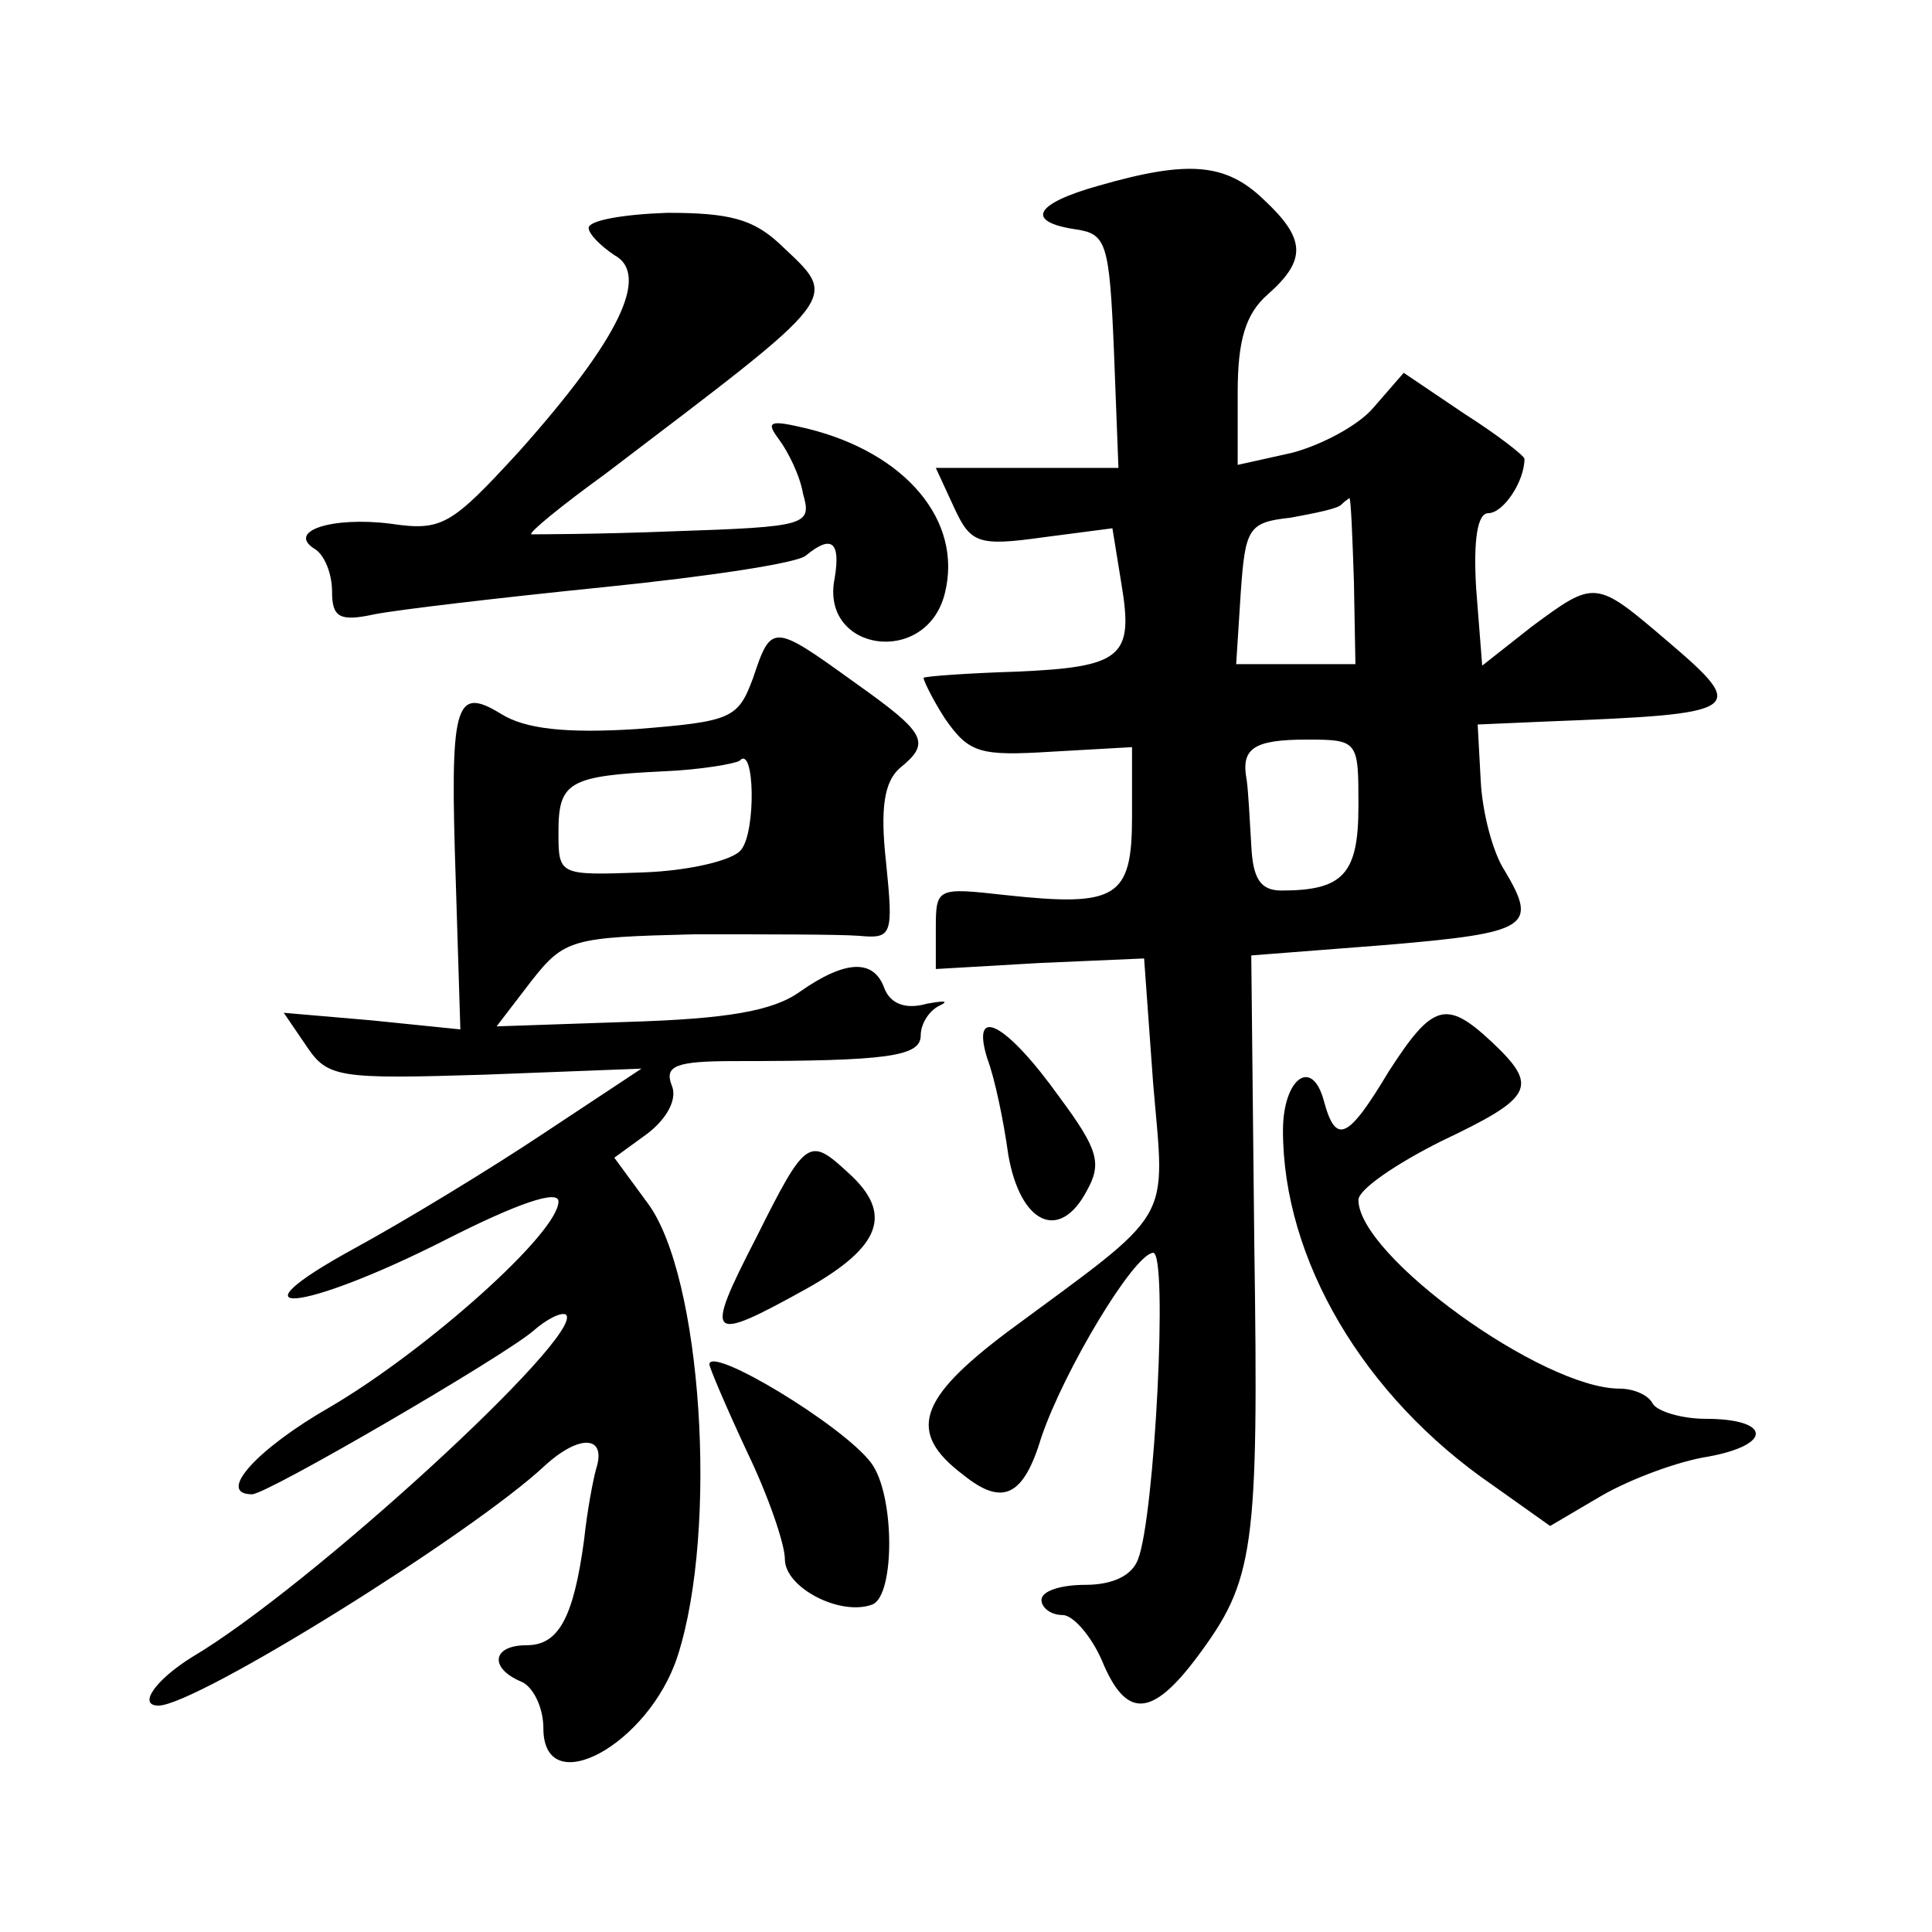 <?xml version="1.0" standalone="no"?>
<!DOCTYPE svg PUBLIC "-//W3C//DTD SVG 20010904//EN"
 "http://www.w3.org/TR/2001/REC-SVG-20010904/DTD/svg10.dtd">
<svg version="1.0" xmlns="http://www.w3.org/2000/svg"
 width="128pt" height="128pt" viewBox="0 0 128 128"
 preserveAspectRatio="xMidYMid meet">
<g transform="translate(0,128) scale(0.1,-0.1)"
fill="#0" stroke="none">
<path d="M728 1157 c-43 -12 -49 -24 -15 -29 20 -3 22 -9 25 -80 l3 -78 -60 0 -61
0 12 -26 c11 -24 16 -26 59 -20 l46 6 6 -37 c8 -48 1 -55 -70 -58 -32 -1 -59 -3
-61 -4 -1 0 5 -13 14 -27 16 -23 23 -25 71 -22 l53 3 0 -46 c0 -54 -10 -60 -84
-52 -45 5 -46 5 -46 -22 l0 -27 69 4 69 3 6 -83 c8 -94 15 -82 -96 -164 -60 -45
-67 -67 -30 -95 26 -21 40 -15 52 25 15 44 61 121 74 122 10 0 1 -175 -10 -203
-4 -11 -17 -17 -35 -17 -16 0 -29 -4 -29 -10 0 -5 6 -10 14 -10 7 0 19 -14 26 -30
16 -39 33 -38 63 2 38 51 41 70 38 274 l-2 191 90 7 c94 8 100 12 78 49 -8 12 -15
39 -16 60 l-2 37 46 2 c130 5 134 7 80 53 -48 41 -48 41 -90 10 l-33 -26 -4 51
c-2 33 1 50 8 50 10 0 24 21 24 36 0 2 -18 16 -40 30 l-40 27 -20 -23 c-10 -12
-35 -25 -54 -30 l-36 -8 0 48 c0 34 5 52 20 65 26 23 25 37 -3 63 -25 24 -50 26
-109 9z m169 -262 l1 -55 -39 0 -40 0 3 47 c3 43 5 47 33 50 16 3 32 6 34 9 2 2
5 4 5 4 1 0 2 -25 3 -55z m3 -149 c0 -45 -10 -56 -51 -56 -14 0 -19 8 -20 30 -1
17 -2 36 -3 43 -4 21 4 27 40 27 34 0 34 -1 34 -44z M390 1129 c0 -4 8 -12 17 -18
24 -13 3 -56 -63 -130 -45 -49 -51 -53 -85 -48 -39 5 -70 -5 -50 -17 6 -4 11 -16
11 -28 0 -17 5 -20 28 -15 15 3 83 11 152 18 69 7 129 16 134 21 17 14 23 9 19
-15 -10 -49 61 -59 73 -10 12 48 -26 93 -91 109 -25 6 -28 5 -19 -7 6 -8 14 -24
16 -36 6 -21 3 -22 -86 -25 -50 -2 -92 -2 -94 -2 -2 1 20 19 49 40 159 121 155
115 116 152 -18 17 -34 21 -75 21 -29 -1 -52 -5 -52 -10z M499 831 c-10 -27 -14
-29 -77 -34 -47 -3 -74 0 -90 10 -31 19 -34 7 -30 -112 l3 -97 -59 6 -58 5 15 -22
c14 -21 21 -22 118 -19 l104 4 -65 -43 c-36 -24 -92 -58 -125 -76 -86 -47 -36 -43
59 5 49 25 76 34 76 26 0 -21 -88 -99 -151 -136 -49 -28 -76 -58 -52 -58 10 0 166
91 186 108 9 8 19 13 22 11 13 -13 -170 -181 -248 -227 -24 -15 -36 -32 -22 -32
25 0 208 114 256 159 23 21 41 20 34 -2 -2 -7 -6 -28 -8 -47 -7 -52 -17 -70 -38
-70 -23 0 -25 -15 -4 -24 8 -3 15 -17 15 -31 0 -49 70 -11 89 48 27 84 16 252 -20
300 l-22 30 22 16 c13 10 20 23 16 32 -5 13 3 16 42 16 101 0 123 3 123 17 0 8
6 17 13 20 6 3 2 3 -9 1 -14 -4 -24 0 -28 10 -7 20 -26 19 -56 -2 -18 -13 -49 -18
-113 -20 l-88 -3 23 30 c22 28 27 29 108 31 47 0 96 0 109 -1 22 -2 23 0 18 49
-4 36 -1 53 9 62 21 17 18 23 -30 57 -54 39 -55 39 -67 3z m-8 -114 c-5 -7 -35
-14 -65 -15 -56 -2 -56 -2 -56 27 0 33 7 37 70 40 24 1 47 5 50 7 10 11 11 -47
1 -59z M920 570 c-27 -45 -35 -49 -43 -19 -8 29 -27 14 -27 -20 0 -85 53 -176 139
-235 l38 -27 34 20 c19 11 51 23 71 26 43 8 41 25 -2 25 -16 0 -32 5 -35 10 -3
6 -13 10 -22 10 -51 0 -173 88 -173 125 0 7 25 24 55 39 61 29 65 36 33 66 -30
28 -39 25 -68 -20z M654 579 c5 -13 11 -42 14 -64 8 -46 34 -58 52 -24 10 18 8
27 -18 62 -35 49 -59 62 -48 26z M501 460 c-35 -68 -32 -70 33 -34 50 28 58 50
28 77 -26 24 -28 23 -61 -43z M470 376 c0 -2 11 -28 25 -58 14 -29 25 -61 25 -71
0 -19 37 -38 58 -30 15 6 15 73 -1 94 -19 25 -107 78 -107 65z"/>
</g>
</svg>
